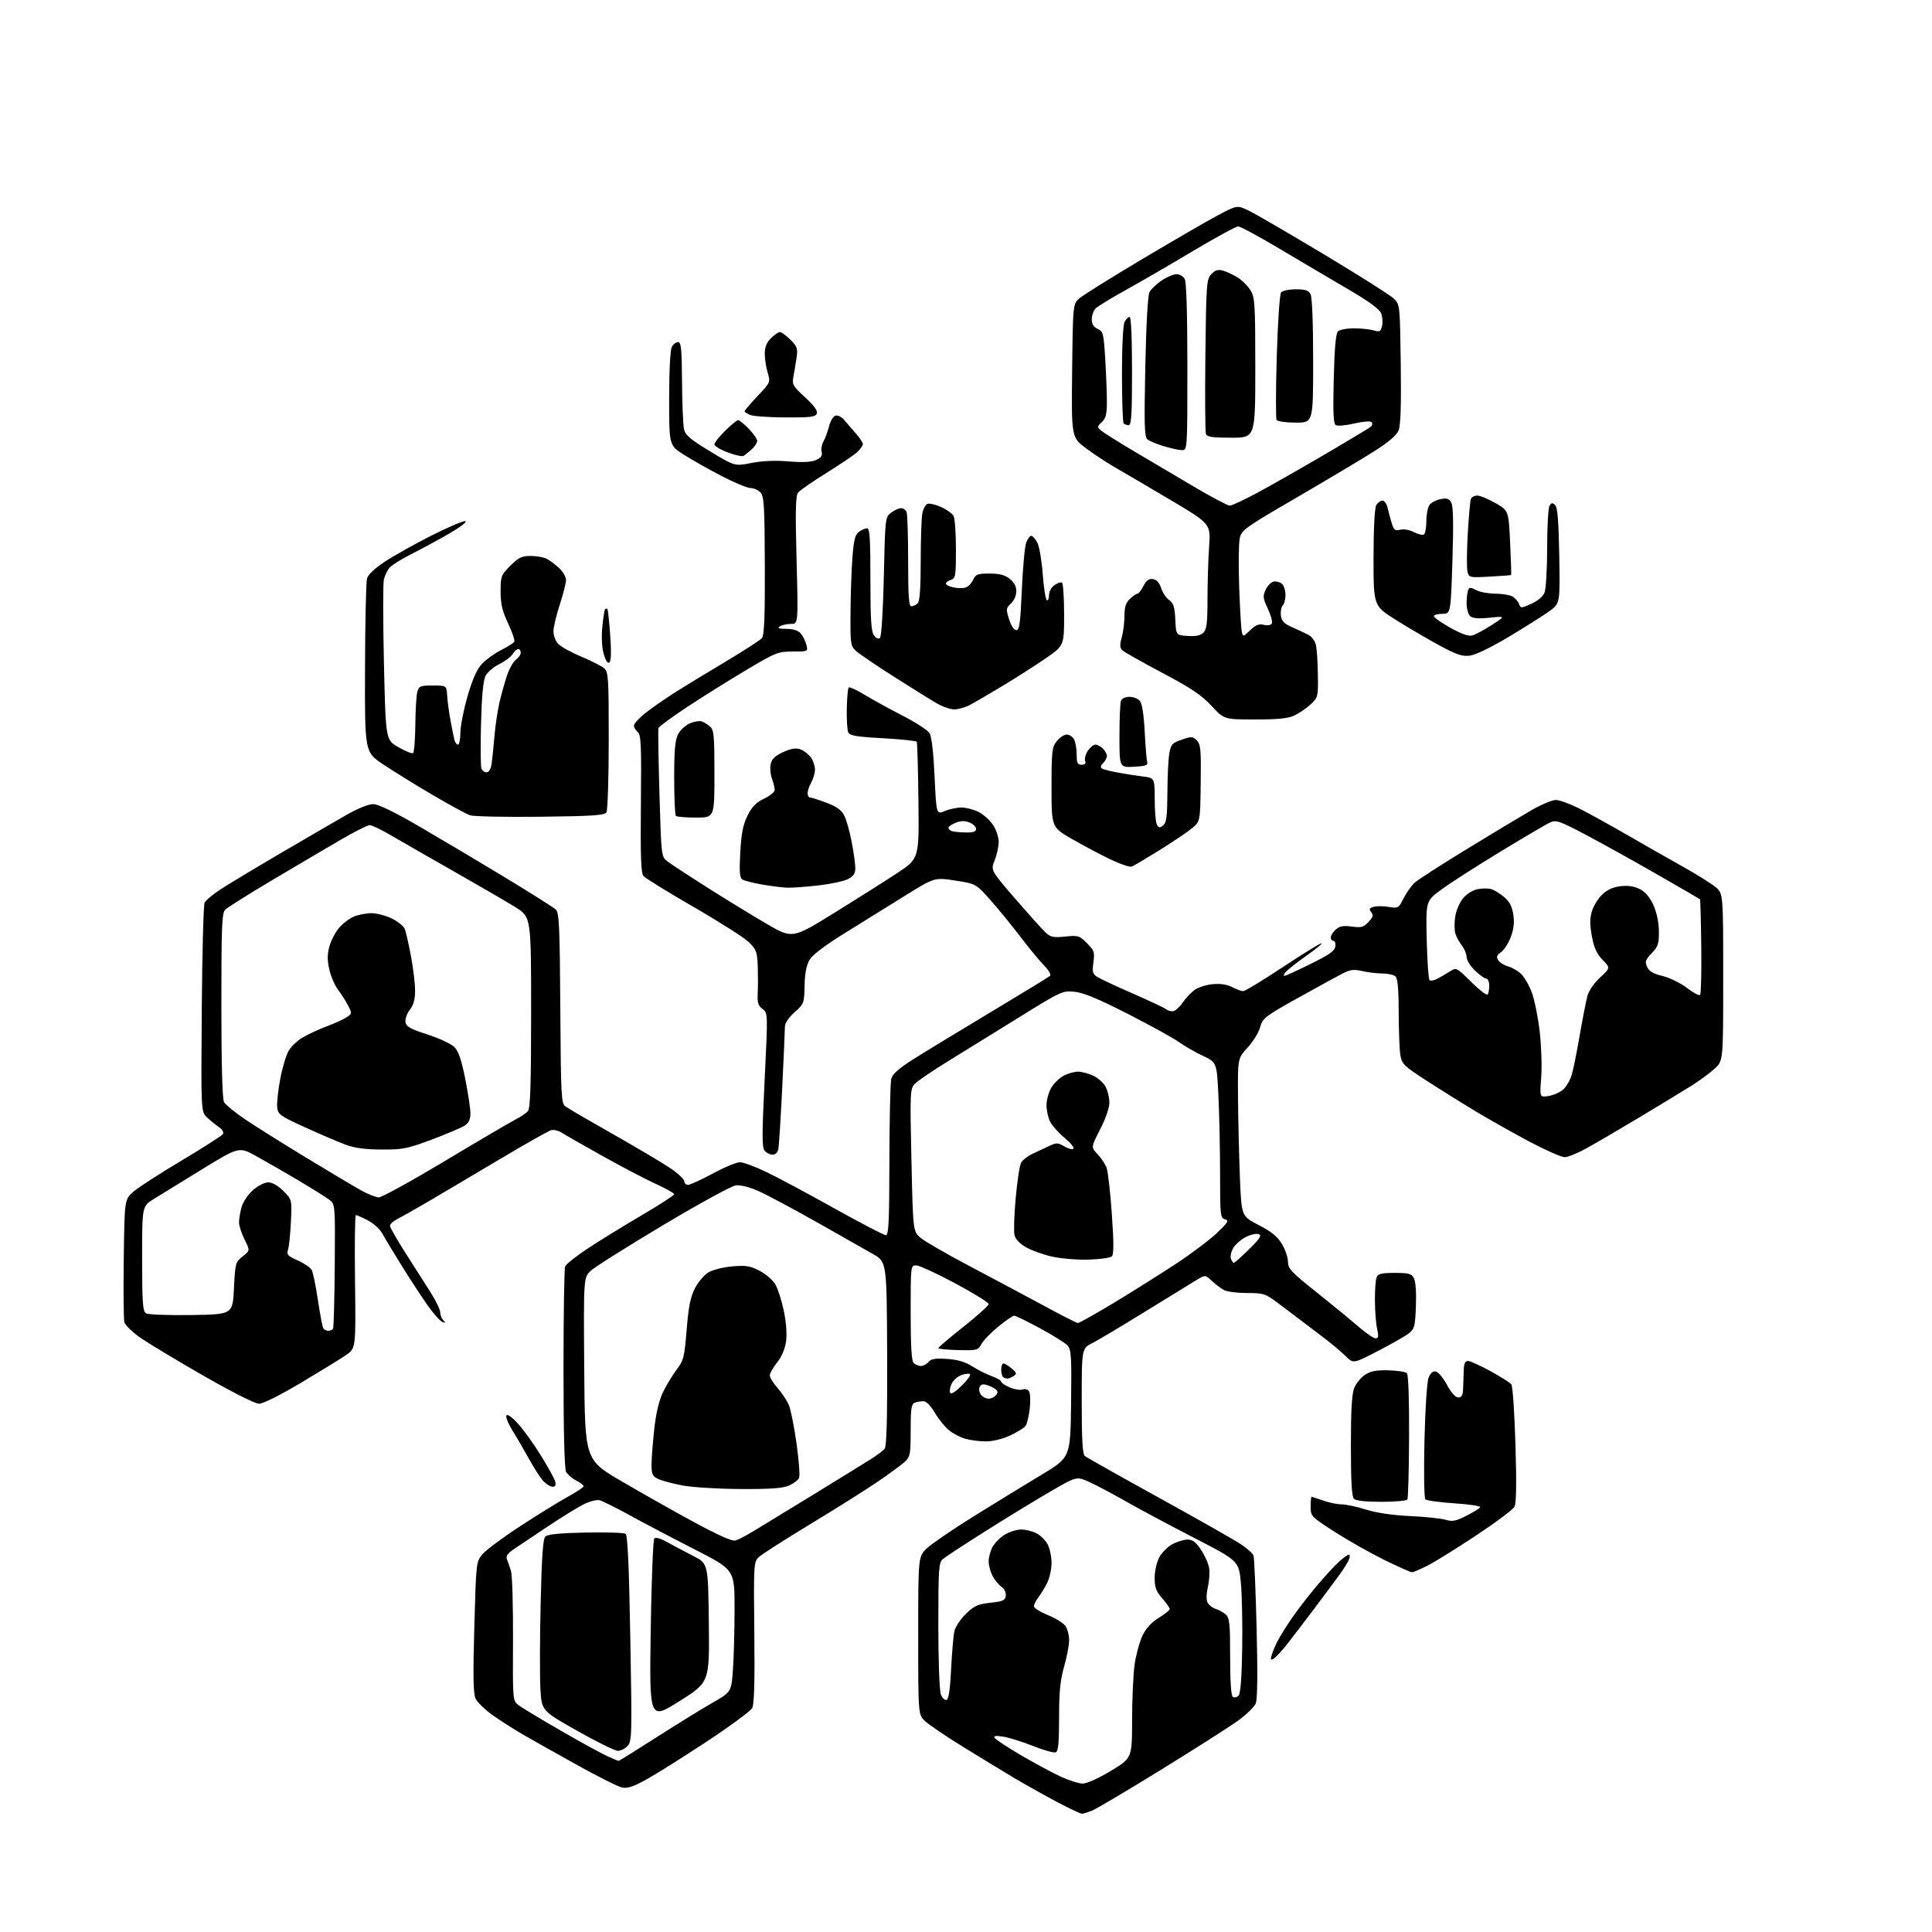 <?xml version="1.0" encoding="UTF-8" standalone="no"?>
<svg 
  version="1.1" 
  xmlns="http://www.w3.org/2000/svg" 
  xmlns:xlink="http://www.w3.org/1999/xlink" 
  xmlns:svg="http://www.w3.org/2000/svg"
  xmlns:rdf="http://www.w3.org/1999/02/22-rdf-syntax-ns#"
  xmlns:cc="http://creativecommons.org/ns#"
  xmlns:dc="http://purl.org/dc/elements/1.1/"
  viewBox="0 0 768 768"
  width="768"
  height="768"
>
<style>svg {background-color: white; }</style>"
<path stroke="none" fill="black" fill-rule="evenodd" d="M430.07,721.00C429.53,721.00 425.13,718.92 420.29,716.37C415.46,713.82 407.68,709.46 403.00,706.68C398.32,703.89 389.10,698.27 382.50,694.19C375.90,690.11 369.26,685.61 367.75,684.20C365.00,681.63 365.00,681.63 365.00,650.18C365.00,618.74 365.00,618.74 368.50,615.43C370.43,613.62 378.87,607.86 387.25,602.65C395.64,597.43 407.68,590.06 414.00,586.26C425.50,579.36 425.50,579.36 425.77,558.03C426.01,539.27 425.84,536.48 424.37,534.86C423.45,533.84 418.52,530.76 413.41,528.01C408.31,525.25 403.69,523.00 403.16,523.00C402.62,523.00 399.78,524.96 396.84,527.35C393.90,529.75 390.87,532.87 390.11,534.29C388.80,536.75 388.38,536.86 380.87,536.68C376.54,536.58 373.00,536.23 373.00,535.90C373.00,535.57 377.50,531.75 383.00,527.40C388.50,523.06 393.00,519.00 393.00,518.38C393.00,517.77 387.01,514.05 379.68,510.13C372.35,506.21 365.38,503.00 364.18,503.00C362.02,503.00 362.00,503.15 362.00,521.80C362.00,535.09 362.35,540.95 363.20,541.80C363.86,542.46 365.15,543.00 366.08,543.00C367.00,543.00 368.35,542.28 369.09,541.40C370.12,540.15 371.78,539.88 376.46,540.20C380.71,540.48 383.68,541.36 386.50,543.15C388.70,544.55 392.19,546.31 394.25,547.05C396.31,547.79 398.00,548.78 398.00,549.25C398.00,549.72 399.55,550.75 401.44,551.54C403.34,552.33 405.63,552.69 406.55,552.34C407.49,551.98 408.58,552.31 409.07,553.10C409.55,553.87 409.67,556.98 409.34,560.00C409.00,563.02 408.23,566.13 407.61,566.91C407.00,567.68 404.25,569.37 401.50,570.65C398.60,572.00 394.61,572.98 392.00,572.98C389.52,572.99 385.83,572.52 383.78,571.96C381.74,571.39 378.74,569.81 377.12,568.44C375.50,567.08 372.99,563.95 371.54,561.48C369.91,558.70 368.20,557.00 367.04,557.00C366.01,557.00 364.45,557.27 363.58,557.61C362.28,558.11 362.00,560.05 362.00,568.57C362.00,578.02 361.80,579.11 359.75,581.02C358.51,582.18 353.68,585.73 349.00,588.93C344.32,592.12 332.18,599.78 322.00,605.93C311.82,612.09 302.61,618.00 301.52,619.07C299.63,620.93 299.56,622.22 299.85,648.92C300.07,668.73 299.82,677.46 299.00,679.00C298.36,680.20 290.11,686.26 280.67,692.48C271.23,698.69 260.47,705.44 256.77,707.47C251.64,710.28 249.35,711.02 247.18,710.54C245.61,710.20 237.62,706.18 229.42,701.62C221.21,697.06 211.66,691.69 208.18,689.68C204.70,687.67 199.25,684.20 196.07,681.97C192.88,679.73 189.72,676.69 189.05,675.21C188.12,673.16 188.00,666.29 188.55,646.67C189.27,620.90 189.28,620.82 191.83,617.79C193.23,616.13 200.03,611.08 206.94,606.58C213.85,602.08 222.31,596.86 225.75,594.97C229.19,593.08 232.00,591.20 232.00,590.79C232.00,590.39 230.66,589.36 229.03,588.52C227.40,587.67 225.60,586.11 225.03,585.06C224.37,583.83 224.00,568.97 224.00,544.15C224.00,522.71 224.29,504.40 224.65,503.46C225.01,502.53 229.17,499.22 233.90,496.12C238.63,493.01 248.24,487.10 255.25,482.99C262.26,478.87 268.00,475.15 268.00,474.73C268.00,474.30 264.72,472.46 260.72,470.63C256.71,468.81 247.15,463.80 239.47,459.51C231.79,455.22 224.49,451.04 223.25,450.24C222.01,449.43 220.14,448.99 219.10,449.26C218.06,449.54 208.94,454.68 198.85,460.70C188.76,466.71 176.22,474.14 171.00,477.20C165.78,480.26 160.04,483.50 158.25,484.41C156.46,485.31 155.01,486.60 155.02,487.28C155.04,487.95 157.85,492.87 161.27,498.21C164.70,503.56 169.19,510.60 171.25,513.87C173.31,517.13 175.00,520.66 175.00,521.70C175.00,522.75 175.56,524.17 176.25,524.86C177.25,525.87 177.17,525.99 175.85,525.49C174.94,525.14 172.24,522.09 169.85,518.71C167.46,515.32 162.80,508.19 159.50,502.85C156.20,497.52 152.75,491.80 151.83,490.14C150.92,488.48 148.35,486.20 146.12,485.06C143.90,483.93 141.79,483.00 141.44,483.00C141.09,483.00 140.95,494.92 141.13,509.50C141.46,536.00 141.46,536.00 137.48,538.71C135.29,540.20 127.24,545.15 119.59,549.71C111.38,554.60 104.57,558.00 102.98,558.00C101.39,558.00 92.42,553.48 80.90,546.88C70.23,540.76 58.90,533.93 55.73,531.72C52.55,529.50 49.72,526.73 49.43,525.56C49.13,524.39 49.03,512.93 49.20,500.10C49.50,476.77 49.50,476.77 53.14,473.63C55.15,471.91 63.78,466.33 72.34,461.24C80.89,456.15 88.22,451.45 88.62,450.81C89.03,450.14 88.38,448.98 87.06,448.07C85.81,447.21 83.68,445.48 82.34,444.24C79.90,441.99 79.90,441.99 80.21,401.24C80.38,378.83 80.89,359.76 81.33,358.84C81.78,357.93 84.47,355.65 87.32,353.76C90.17,351.88 100.83,345.45 111.00,339.48C121.17,333.52 133.06,326.60 137.41,324.12C142.26,321.35 146.53,319.62 148.41,319.65C150.43,319.68 156.88,322.82 167.00,328.72C175.53,333.68 190.82,342.78 201.00,348.94C211.18,355.11 220.18,360.80 221.00,361.61C222.27,362.85 222.54,368.79 222.73,400.79C222.95,435.52 223.11,438.60 224.73,439.81C225.71,440.53 234.15,445.45 243.50,450.75C252.85,456.04 263.09,462.11 266.25,464.23C269.41,466.34 272.00,468.73 272.00,469.54C272.00,470.34 272.68,471.00 273.51,471.00C274.34,471.00 278.76,468.98 283.34,466.50C287.92,464.02 292.78,462.00 294.14,462.00C295.49,462.00 300.31,463.79 304.83,465.98C309.35,468.16 321.54,474.69 331.91,480.48C342.28,486.26 351.38,491.00 352.14,491.00C353.26,491.00 353.51,485.69 353.55,461.25C353.58,444.89 353.91,430.31 354.30,428.85C354.79,426.97 357.24,424.77 362.74,421.26C367.01,418.55 380.85,410.12 393.50,402.54C406.15,394.96 416.90,388.39 417.40,387.93C417.91,387.46 416.90,385.68 415.05,383.80C413.27,381.99 409.07,376.90 405.72,372.50C402.38,368.10 397.02,361.53 393.82,357.91C387.99,351.32 387.99,351.32 379.75,350.04C371.50,348.76 371.50,348.76 359.50,356.22C352.90,360.33 342.12,367.02 335.55,371.09C327.71,375.95 322.97,379.58 321.78,381.63C320.54,383.76 319.92,387.00 319.83,391.85C319.70,398.75 319.59,399.04 315.85,402.40C313.47,404.54 312.00,406.74 312.01,408.18C312.02,409.45 311.53,420.40 310.94,432.50C310.34,444.60 309.65,455.51 309.41,456.75C309.14,458.12 308.23,459.00 307.10,459.00C306.08,459.00 304.66,458.29 303.94,457.43C302.88,456.15 302.88,451.10 303.95,429.29C305.26,402.71 305.26,402.71 303.12,401.09C301.40,399.79 301.01,398.57 301.20,394.98C301.33,392.52 301.33,387.64 301.22,384.15C301.02,378.45 300.67,377.47 297.75,374.59C295.96,372.82 286.07,366.51 275.77,360.56C265.47,354.62 256.47,349.06 255.77,348.21C254.80,347.03 254.56,340.31 254.77,319.47C254.99,296.16 254.82,292.09 253.52,291.01C252.68,290.32 252.00,289.17 252.00,288.44C252.00,287.72 253.91,285.58 256.25,283.69C258.59,281.79 263.82,278.13 267.88,275.55C271.94,272.96 281.19,267.32 288.45,263.00C295.70,258.68 302.20,254.47 302.88,253.65C303.81,252.53 304.10,245.24 304.03,224.87C303.95,201.17 303.73,197.36 302.32,195.80C301.42,194.81 299.64,194.00 298.35,194.00C297.07,194.00 291.83,191.82 286.71,189.16C281.60,186.50 274.84,182.68 271.71,180.67C266.00,177.02 266.00,177.02 266.00,158.45C266.00,147.55 266.43,139.07 267.04,137.93C267.60,136.87 268.73,136.00 269.54,136.00C270.75,136.00 271.02,138.64 271.12,151.75C271.18,160.41 271.52,168.85 271.88,170.50C272.41,172.99 274.19,174.51 282.30,179.43C292.09,185.35 292.09,185.35 298.65,184.05C302.94,183.19 308.06,182.97 313.47,183.41C319.18,183.88 322.56,183.70 324.43,182.85C326.41,181.95 326.99,181.09 326.62,179.65C326.33,178.56 326.64,176.74 327.30,175.59C327.96,174.44 328.97,171.70 329.55,169.50C330.16,167.15 331.27,165.38 332.25,165.19C333.16,165.01 334.72,165.86 335.70,167.06C336.69,168.27 338.74,170.64 340.25,172.35C341.76,174.05 343.00,175.94 343.00,176.55C343.00,177.16 341.99,178.59 340.75,179.73C339.51,180.87 334.00,184.60 328.50,188.01C323.00,191.43 317.93,194.94 317.24,195.82C316.26,197.05 316.13,203.06 316.65,222.70C317.32,248.00 317.32,248.00 314.41,248.02C312.81,248.02 310.82,248.47 310.00,249.00C308.90,249.71 309.58,249.97 312.60,249.98C315.21,249.99 317.26,250.63 318.27,251.75C319.13,252.71 320.15,254.74 320.53,256.25C321.22,259.00 321.22,259.00 315.10,259.00C309.26,259.00 308.39,259.35 296.24,266.59C289.23,270.76 278.68,277.38 272.78,281.28C266.89,285.19 261.92,288.87 261.74,289.45C261.56,290.03 261.75,301.75 262.14,315.50C262.85,340.04 262.91,340.53 265.18,342.32C266.46,343.32 273.56,347.98 280.96,352.67C288.36,357.37 299.04,363.91 304.69,367.20C314.96,373.19 314.96,373.19 331.47,362.99C340.55,357.38 351.89,350.21 356.66,347.06C365.35,341.33 365.35,341.33 365.09,318.44C364.96,305.85 364.65,295.24 364.42,294.87C364.18,294.49 358.13,293.86 350.96,293.46C340.39,292.88 337.79,292.43 337.19,291.12C336.78,290.23 336.52,285.99 336.61,281.69C336.70,277.40 337.05,273.62 337.37,273.29C337.70,272.97 340.56,274.28 343.73,276.21C346.91,278.15 353.69,281.87 358.82,284.50C363.94,287.12 368.73,290.22 369.47,291.39C370.34,292.76 371.06,298.81 371.51,308.65C372.22,323.81 372.22,323.81 375.58,322.40C377.42,321.63 380.41,321.00 382.22,321.00C384.02,321.00 387.07,321.79 388.98,322.75C390.89,323.71 393.48,326.03 394.73,327.90C395.98,329.77 397.00,332.80 397.00,334.63C397.00,336.46 396.28,339.76 395.40,341.96C393.80,345.96 393.80,345.96 403.55,357.23C408.91,363.43 414.34,369.48 415.62,370.68C417.62,372.55 418.72,372.78 423.42,372.30C428.57,371.76 429.07,371.92 432.07,374.92C434.97,377.82 435.20,378.50 434.65,382.54C434.12,386.40 434.33,387.16 436.27,388.39C437.50,389.17 443.90,392.16 450.50,395.03C457.10,397.91 462.93,400.66 463.45,401.13C463.97,401.61 465.15,402.00 466.07,402.00C466.99,402.00 468.75,400.54 469.98,398.75C471.20,396.96 473.36,394.64 474.76,393.59C476.16,392.54 479.41,391.47 481.99,391.23C485.10,390.93 487.71,391.32 489.78,392.39C491.50,393.27 493.49,394.00 494.20,394.00C494.92,394.00 501.96,389.72 509.85,384.50C517.74,379.27 524.68,375.00 525.26,375.00C525.84,375.00 523.20,377.19 519.40,379.86C515.60,382.53 511.87,385.45 511.12,386.36C510.37,387.26 510.15,387.97 510.63,387.93C511.11,387.89 515.77,385.75 521.00,383.18C528.33,379.57 530.57,377.99 530.82,376.25C531.00,375.01 530.66,374.00 530.07,374.00C529.48,374.00 529.00,373.39 529.00,372.65C529.00,371.92 529.89,370.50 530.98,369.52C532.52,368.12 533.94,367.86 537.34,368.32C541.12,368.84 542.04,368.59 544.01,366.49C545.84,364.54 546.06,363.77 545.09,362.61C544.12,361.44 544.29,361.04 545.99,360.50C547.14,360.14 549.84,360.13 551.98,360.50C555.76,361.14 555.94,361.03 557.94,357.12C559.07,354.89 561.01,352.13 562.25,350.97C563.49,349.81 572.83,343.78 583.00,337.57C593.17,331.35 604.73,324.41 608.67,322.13C612.62,319.86 617.02,318.00 618.45,318.00C619.88,318.00 624.10,319.54 627.83,321.41C631.55,323.29 639.98,327.94 646.55,331.75C653.12,335.55 663.10,341.24 668.72,344.37C674.34,347.51 680.30,351.23 681.97,352.63C685.00,355.18 685.00,355.18 685.00,388.39C685.00,421.61 685.00,421.61 681.75,424.67C679.96,426.36 675.84,429.42 672.59,431.46C669.33,433.51 660.11,439.12 652.09,443.93C644.06,448.73 634.53,454.32 630.90,456.33C627.28,458.35 623.26,460.00 621.99,460.00C620.71,460.00 614.45,457.24 608.08,453.87C601.71,450.49 592.00,445.02 586.50,441.71C581.00,438.40 572.18,432.89 566.90,429.47C558.02,423.72 557.26,422.97 556.66,419.38C556.31,417.25 556.02,409.63 556.01,402.45C556.00,393.65 555.61,389.01 554.80,388.20C554.14,387.54 551.78,386.99 549.55,386.98C547.32,386.96 543.70,386.53 541.50,386.01C538.31,385.26 536.79,385.43 534.00,386.83C532.08,387.80 524.08,392.17 516.23,396.54C502.76,404.06 501.91,404.71 500.92,408.34C500.35,410.45 498.10,414.10 495.94,416.45C492.00,420.72 492.00,420.72 492.13,436.61C492.21,445.35 492.54,459.46 492.88,467.97C493.50,483.45 493.50,483.45 500.35,486.97C505.44,489.59 507.81,491.53 509.59,494.50C510.91,496.70 511.99,499.89 511.99,501.58C512.00,504.31 513.29,505.69 523.22,513.58C529.39,518.49 536.89,524.64 539.88,527.25C542.87,529.86 545.98,532.00 546.79,532.00C547.97,532.00 548.10,531.26 547.43,528.25C546.97,526.19 546.58,521.12 546.55,517.00C546.52,512.88 546.82,508.71 547.22,507.75C547.80,506.34 549.19,506.00 554.43,506.00C560.02,506.00 561.09,506.30 562.06,508.11C562.74,509.39 563.05,513.76 562.85,519.17C562.53,527.32 562.28,528.29 560.00,530.05C558.62,531.12 553.10,534.27 547.73,537.05C537.96,542.11 537.96,542.11 534.96,539.11C533.31,537.46 529.15,533.98 525.73,531.39C522.30,528.79 517.92,525.47 516.00,524.01C514.08,522.56 510.29,519.71 507.59,517.68C503.03,514.27 502.17,514.00 495.77,514.00C491.97,514.00 487.89,513.50 486.68,512.88C485.48,512.26 483.29,510.63 481.81,509.25C479.11,506.74 479.11,506.74 475.81,508.72C473.99,509.81 464.85,515.43 455.50,521.21C446.15,526.99 436.59,532.69 434.25,533.88C430.00,536.04 430.00,536.04 430.00,556.90C430.00,572.37 430.32,578.02 431.25,578.79C431.94,579.35 445.32,586.89 461.00,595.54C476.68,604.18 491.36,612.53 493.63,614.09C495.90,615.65 498.00,617.56 498.29,618.33C498.59,619.09 499.14,632.05 499.52,647.11C499.98,665.11 499.86,675.39 499.19,677.11C498.62,678.54 495.31,681.74 491.83,684.21C488.35,686.69 474.72,695.37 461.54,703.50C448.37,711.62 436.12,718.89 434.33,719.64C432.53,720.39 430.62,721.00 430.07,721.00zM430.36,709.00C432.03,709.00 436.72,706.89 441.61,703.93C450.00,698.87 450.00,698.87 450.02,683.68C450.03,675.33 450.49,665.35 451.05,661.50C451.61,657.65 453.02,652.53 454.19,650.12C455.59,647.21 457.76,644.85 460.62,643.12C463.00,641.68 464.95,640.11 464.97,639.63C464.99,639.15 463.65,637.23 462.00,635.35C459.57,632.58 459.00,631.03 459.00,627.20C459.00,624.53 459.80,620.99 460.83,619.06C461.83,617.19 464.19,614.83 466.06,613.83C467.94,612.82 470.65,612.00 472.10,612.00C474.08,612.00 475.41,613.03 477.45,616.10C478.94,618.35 480.38,621.61 480.65,623.35C480.93,625.08 480.70,628.50 480.14,630.94C479.51,633.72 479.48,636.02 480.06,637.12C480.58,638.08 482.01,639.17 483.25,639.55C484.49,639.93 486.29,640.93 487.25,641.77C488.77,643.11 489.00,645.29 489.00,658.60C489.00,668.52 489.38,674.12 490.09,674.55C490.69,674.92 491.70,674.70 492.34,674.06C493.11,673.30 493.60,667.08 493.79,655.70C493.95,646.24 493.72,634.45 493.29,629.51C492.50,620.51 492.50,620.51 474.81,611.39C465.07,606.38 452.70,599.76 447.31,596.68C441.91,593.61 435.34,590.14 432.71,588.98C427.91,586.87 427.91,586.87 417.21,593.10C411.32,596.52 399.75,603.59 391.50,608.80C383.25,614.01 375.71,618.95 374.75,619.79C373.17,621.16 373.00,623.74 373.00,646.09C373.00,660.29 373.43,672.00 374.01,673.52C374.56,674.97 375.57,675.98 376.26,675.75C377.11,675.47 377.69,671.59 378.09,663.42C378.42,656.86 379.00,650.11 379.38,648.41C379.77,646.71 381.83,643.62 383.96,641.54C387.27,638.31 388.69,637.66 393.67,637.13C398.64,636.59 399.55,636.18 399.81,634.35C399.99,633.06 399.30,631.62 398.09,630.78C396.98,630.00 395.38,628.04 394.54,626.43C393.70,624.82 393.01,622.24 393.01,620.70C393.00,619.16 393.66,616.62 394.48,615.05C395.29,613.48 397.48,611.25 399.34,610.10C401.21,608.94 404.17,608.00 405.92,608.00C407.67,608.00 410.42,608.68 412.03,609.52C413.65,610.35 415.65,612.35 416.48,613.97C417.32,615.58 418.00,618.88 418.00,621.30C418.00,623.71 417.25,627.22 416.33,629.10C415.42,630.97 413.84,633.57 412.83,634.88C411.83,636.20 411.00,637.83 411.00,638.52C411.00,639.21 413.49,640.78 416.53,642.01C419.58,643.25 422.73,645.20 423.53,646.35C424.34,647.50 425.00,650.03 425.00,651.98C425.00,653.92 424.10,658.65 423.00,662.50C421.45,667.92 421.00,672.49 421.00,682.78C421.00,693.01 420.69,696.18 419.65,696.58C418.91,696.87 414.86,695.73 410.66,694.06C406.45,692.39 401.14,690.73 398.85,690.36C395.83,689.88 394.89,690.01 395.41,690.85C395.80,691.49 400.31,694.47 405.42,697.48C410.54,700.49 417.60,704.31 421.11,705.98C424.63,707.64 428.79,709.00 430.36,709.00zM245.91,699.98C246.13,699.99 252.88,695.79 260.91,690.64C268.93,685.50 278.93,679.33 283.11,676.94C290.73,672.59 290.73,672.59 291.36,663.64C291.71,658.72 292.00,647.79 292.00,639.35C292.00,624.01 292.00,624.01 276.25,615.97C267.59,611.55 256.00,605.46 250.50,602.43C245.00,599.40 239.54,596.68 238.37,596.38C237.16,596.08 234.33,596.81 231.87,598.07C229.46,599.29 223.03,603.26 217.57,606.90C212.11,610.53 206.11,614.54 204.24,615.82C201.78,617.49 201.03,618.60 201.52,619.82C201.90,620.74 202.62,622.85 203.13,624.50C203.63,626.15 203.99,638.43 203.93,651.78C203.80,676.06 203.80,676.06 206.15,677.85C207.44,678.84 214.94,683.36 222.82,687.90C230.69,692.44 239.02,697.01 241.32,698.06C243.62,699.10 245.68,699.97 245.91,699.98zM245.60,695.98C244.44,695.97 237.15,692.38 229.40,688.00C215.30,680.04 215.30,680.04 214.82,671.27C214.55,666.45 214.59,651.16 214.92,637.30C215.35,618.66 215.84,611.76 216.79,610.80C217.70,609.90 222.45,609.42 232.79,609.21C240.88,609.05 248.02,609.27 248.67,609.71C249.50,610.29 250.04,622.09 250.56,651.27C251.25,689.71 251.19,692.13 249.49,694.01C248.50,695.10 246.75,695.99 245.60,695.98zM270.09,676.24C258.14,683.78 258.14,683.78 258.67,648.14C258.96,628.54 259.60,612.08 260.09,611.56C260.64,610.98 262.62,611.55 265.24,613.03C267.58,614.35 272.20,616.80 275.50,618.47C281.50,621.50 281.50,621.50 281.77,645.10C282.04,668.71 282.04,668.71 270.09,676.24zM506.29,659.36C505.08,660.05 504.94,659.77 505.53,657.86C505.93,656.56 506.94,654.15 507.77,652.50C508.61,650.85 511.07,646.87 513.24,643.67C515.41,640.46 519.90,634.61 523.21,630.67C526.53,626.72 530.63,622.26 532.33,620.75C534.03,619.24 535.76,618.00 536.18,618.00C536.60,618.00 536.66,618.79 536.32,619.75C535.98,620.71 534.40,623.30 532.82,625.50C531.23,627.70 526.72,633.77 522.79,639.00C518.85,644.23 513.87,650.75 511.71,653.50C509.55,656.25 507.11,658.89 506.29,659.36zM561.27,625.00C560.75,625.00 555.86,622.82 550.40,620.15C544.94,617.48 536.09,612.48 530.74,609.05C521.15,602.90 521.00,602.74 521.00,598.90C521.00,596.76 521.17,595.00 521.37,595.00C521.58,595.00 523.66,595.67 526.00,596.50C528.34,597.33 531.66,598.01 533.38,598.01C535.09,598.02 539.42,598.95 543.00,600.08C547.14,601.39 553.50,602.32 560.50,602.66C566.55,602.94 572.93,603.61 574.68,604.14C577.31,604.94 578.71,604.67 582.86,602.57C585.61,601.18 588.10,599.64 588.40,599.16C588.70,598.68 584.12,597.98 578.22,597.60C572.33,597.22 567.10,596.50 566.61,596.01C566.11,595.51 565.95,585.32 566.24,572.81C566.54,559.97 567.24,549.30 567.88,547.68C568.63,545.81 569.60,544.97 570.75,545.19C571.71,545.37 573.71,547.77 575.20,550.51C576.90,553.66 578.56,555.50 579.70,555.50C581.11,555.50 581.53,554.64 581.63,551.50C581.70,549.30 581.81,546.04 581.88,544.25C581.96,542.04 582.49,541.00 583.55,541.00C584.40,541.00 588.41,542.82 592.46,545.04C596.51,547.27 600.26,549.63 600.78,550.29C601.31,550.96 602.04,561.72 602.42,574.22C602.89,589.91 602.77,597.56 602.02,598.97C601.42,600.08 594.52,605.25 586.67,610.44C578.83,615.63 570.12,621.03 567.31,622.44C564.51,623.85 561.79,625.00 561.27,625.00zM292.40,612.37C293.45,612.04 296.37,610.54 298.90,609.03C301.43,607.52 312.27,600.91 323.00,594.33C333.73,587.74 344.31,581.22 346.51,579.82C348.72,578.42 351.04,576.65 351.66,575.89C352.46,574.90 352.75,563.90 352.65,538.07C352.50,501.63 352.50,501.63 347.00,498.48C343.98,496.74 333.81,490.98 324.40,485.67C315.00,480.37 304.66,474.86 301.43,473.43C297.97,471.90 294.32,470.98 292.53,471.19C290.86,471.39 277.85,478.50 263.62,487.00C249.38,495.49 236.44,503.66 234.85,505.14C231.97,507.83 231.97,507.83 232.24,544.05C232.50,580.28 232.50,580.28 247.00,588.78C254.97,593.45 268.02,600.81 275.99,605.13C285.71,610.39 291.12,612.78 292.40,612.37zM549.14,597.00C542.90,597.00 538.97,596.57 538.20,595.80C537.35,594.95 537.00,588.86 537.00,574.77C537.00,560.28 537.37,554.06 538.36,551.67C539.11,549.88 541.03,547.54 542.61,546.49C544.79,545.04 547.07,544.61 551.89,544.72C555.41,544.81 558.72,545.32 559.26,545.86C559.85,546.45 560.20,556.42 560.13,570.99C560.07,584.28 559.77,595.57 559.45,596.07C559.14,596.58 554.50,597.00 549.14,597.00zM294.28,591.91C285.60,591.86 275.35,591.24 271.50,590.53C267.65,589.82 263.26,588.66 261.75,587.96C259.36,586.85 259.00,586.10 259.00,582.30C259.00,579.89 259.48,573.55 260.06,568.21C260.76,561.85 261.95,556.78 263.51,553.50C264.83,550.75 267.27,546.70 268.94,544.50C271.75,540.81 272.06,539.59 272.96,528.56C273.70,519.35 274.46,515.58 276.26,512.09C277.54,509.60 279.98,506.75 281.68,505.75C283.39,504.76 287.64,503.70 291.14,503.40C296.52,502.93 298.19,503.21 301.98,505.17C304.44,506.45 307.27,508.92 308.26,510.65C309.25,512.38 310.75,517.10 311.59,521.13C312.54,525.65 312.87,530.29 312.47,533.21C312.06,536.22 310.75,539.29 308.91,541.61C307.31,543.63 306.00,545.94 306.00,546.76C306.00,547.57 307.41,549.84 309.13,551.80C310.84,553.75 312.86,556.81 313.60,558.59C314.35,560.37 315.71,567.21 316.63,573.79C317.56,580.36 318.02,586.50 317.67,587.42C317.32,588.34 315.46,589.74 313.55,590.55C310.96,591.63 306.00,591.98 294.28,591.91zM219.66,591.00C218.79,591.00 217.14,589.99 215.99,588.76C214.84,587.53 212.29,583.59 210.33,580.01C208.36,576.43 205.42,571.37 203.78,568.77C202.15,566.17 201.02,563.47 201.27,562.77C201.56,561.97 203.16,563.01 205.61,565.60C207.75,567.86 211.90,573.57 214.83,578.29C217.76,583.00 220.40,587.80 220.69,588.93C221.07,590.38 220.76,591.00 219.66,591.00zM393.00,556.00C393.97,556.00 395.27,555.38 395.89,554.63C396.74,553.60 396.71,553.01 395.76,552.26C395.07,551.70 393.49,550.93 392.25,550.55C390.65,550.07 389.81,550.33 389.38,551.44C389.05,552.31 389.33,553.69 390.01,554.51C390.69,555.33 392.03,556.00 393.00,556.00zM382.22,550.90C384.46,548.73 385.99,546.66 385.62,546.29C385.26,545.93 383.74,546.06 382.25,546.58C380.76,547.10 379.01,548.60 378.36,549.91C377.71,551.22 377.39,552.86 377.66,553.57C377.99,554.41 379.54,553.50 382.22,550.90zM400.42,547.98C399.82,547.99 399.03,547.70 398.67,547.33C398.30,546.97 398.00,545.62 398.00,544.33C398.00,543.05 398.40,542.00 398.89,542.00C399.38,542.00 400.84,542.89 402.14,543.98C404.15,545.67 404.28,546.11 403.00,546.96C402.18,547.52 401.01,547.98 400.42,547.98zM130.50,529.00C131.26,529.00 132.11,528.63 132.39,528.18C132.66,527.73 132.97,516.42 133.07,503.03C133.25,478.70 133.25,478.70 130.88,476.90C129.57,475.91 124.00,472.43 118.50,469.16C113.00,465.89 105.46,461.55 101.75,459.52C95.01,455.82 95.01,455.82 80.25,464.86C72.14,469.83 63.48,475.16 61.00,476.70C56.50,479.50 56.50,479.50 56.50,500.29C56.50,517.67 56.75,521.23 58.00,522.04C58.85,522.58 66.69,522.89 76.00,522.75C92.50,522.50 92.50,522.50 93.00,512.15C93.48,502.15 93.60,501.73 96.45,499.45C99.41,497.10 99.41,497.10 97.20,492.69C95.99,490.27 95.00,487.21 95.01,485.89C95.01,484.58 95.47,481.85 96.03,479.83C96.60,477.77 98.59,474.81 100.56,473.08C102.53,471.35 105.20,470.00 106.63,470.00C108.22,470.00 110.50,471.30 112.62,473.42C116.05,476.85 116.05,476.85 115.64,485.67C115.42,490.53 114.91,495.51 114.50,496.75C113.86,498.73 114.34,499.26 118.37,501.05C120.90,502.17 123.40,503.87 123.91,504.84C124.43,505.81 125.54,511.19 126.38,516.81C127.21,522.43 128.17,527.47 128.51,528.01C128.84,528.56 129.74,529.00 130.50,529.00zM428.44,525.92C428.96,525.97 435.48,522.31 442.94,517.80C450.40,513.29 461.45,506.34 467.50,502.36C473.55,498.38 480.84,492.89 483.71,490.16C488.20,485.89 488.64,485.14 486.96,484.70C485.11,484.22 485.00,483.21 485.00,466.75C485.00,457.16 484.71,443.25 484.35,435.83C483.71,422.34 483.71,422.34 478.10,419.68C475.02,418.22 470.70,415.73 468.50,414.15C466.30,412.57 457.18,407.55 448.24,402.99C436.44,396.98 430.63,394.57 427.10,394.24C422.35,393.78 421.79,394.04 405.36,404.24C396.09,410.00 383.31,417.89 376.96,421.79C370.62,425.68 364.59,429.80 363.55,430.94C361.78,432.90 361.71,434.55 362.31,461.26C362.94,489.50 362.94,489.50 365.97,492.07C367.64,493.49 376.54,498.62 385.75,503.47C394.96,508.33 408.12,515.35 415.00,519.07C421.88,522.80 427.92,525.88 428.44,525.92zM490.49,502.00C490.79,502.00 493.51,499.57 496.52,496.61C500.88,492.31 501.67,491.09 500.37,490.59C499.47,490.24 497.17,490.76 495.25,491.73C493.33,492.70 491.07,494.68 490.23,496.12C489.38,497.57 488.97,499.48 489.31,500.37C489.66,501.27 490.19,502.00 490.49,502.00zM432.70,500.72C428.19,500.84 421.69,500.30 418.25,499.53C414.81,498.76 410.18,497.11 407.97,495.86C405.49,494.47 403.69,492.62 403.29,491.05C402.94,489.65 403.14,483.03 403.75,476.33C404.35,469.64 405.31,463.29 405.89,462.21C406.46,461.14 408.63,459.48 410.72,458.52C412.80,457.56 415.79,456.16 417.37,455.41C419.88,454.20 420.60,454.24 423.09,455.71C424.66,456.64 426.28,457.05 426.70,456.63C427.12,456.21 425.55,454.27 423.20,452.33C420.86,450.38 418.28,447.50 417.47,445.94C416.66,444.38 416.00,441.39 416.00,439.30C416.01,437.21 416.89,434.06 417.96,432.30C419.03,430.54 421.26,428.40 422.91,427.55C424.55,426.70 427.09,426.00 428.55,426.00C430.01,426.00 432.75,426.74 434.64,427.63C436.54,428.53 438.74,430.54 439.54,432.09C440.34,433.63 441.00,436.45 441.00,438.35C441.00,440.35 439.47,444.77 437.33,448.92C433.67,456.05 433.67,456.05 436.27,458.77C437.70,460.27 439.32,462.69 439.87,464.14C440.42,465.60 441.37,473.88 441.97,482.56C442.77,493.91 442.77,498.63 441.99,499.41C441.39,500.01 437.21,500.60 432.70,500.72zM150.59,475.98C151.74,475.99 163.52,469.50 176.78,461.55C190.04,453.60 202.63,446.21 204.76,445.12C206.89,444.04 209.19,442.47 209.88,441.65C210.82,440.51 211.12,430.99 211.13,402.33C211.13,364.50 211.13,364.50 204.82,360.58C201.34,358.42 190.40,352.06 180.50,346.44C170.60,340.83 159.36,334.38 155.52,332.12C151.67,329.85 147.83,328.00 146.96,328.00C146.10,328.00 140.69,330.74 134.95,334.10C129.20,337.45 116.99,344.65 107.81,350.11C98.63,355.56 90.42,360.73 89.56,361.58C88.20,362.94 88.00,367.91 88.00,399.64C88.00,422.75 88.38,436.84 89.03,438.06C89.60,439.11 93.39,442.23 97.46,444.97C101.53,447.72 112.43,454.56 121.68,460.17C130.93,465.79 140.75,471.64 143.50,473.17C146.25,474.71 149.44,475.97 150.59,475.98zM151.74,456.96C145.31,456.94 140.98,456.37 137.50,455.08C134.75,454.07 127.55,450.99 121.50,448.24C111.19,443.54 110.48,443.04 110.19,440.11C110.01,438.40 110.56,433.35 111.40,428.90C112.24,424.45 113.75,419.39 114.77,417.66C115.78,415.92 118.39,413.49 120.56,412.26C122.73,411.02 126.97,409.08 130.00,407.94C133.03,406.80 136.52,405.21 137.76,404.40C139.95,402.98 139.97,402.84 138.36,399.72C137.45,397.95 135.66,395.12 134.38,393.44C133.10,391.76 131.54,388.16 130.92,385.44C130.07,381.75 130.07,379.43 130.92,376.30C131.54,373.98 133.26,370.66 134.73,368.91C136.20,367.16 138.88,365.11 140.67,364.36C142.47,363.61 145.61,363.00 147.65,363.00C149.70,363.00 153.35,363.96 155.76,365.13C158.18,366.30 160.52,368.21 160.95,369.38C161.39,370.54 162.48,375.38 163.37,380.13C164.27,384.88 165.00,391.01 165.00,393.75C165.00,397.27 164.39,399.50 162.93,401.36C161.79,402.81 161.00,405.01 161.18,406.25C161.45,408.11 162.95,408.97 169.96,411.23C174.61,412.74 179.42,414.99 180.65,416.23C182.26,417.87 183.46,421.38 184.94,428.86C186.07,434.55 187.00,440.73 187.00,442.59C187.00,444.98 186.35,446.38 184.73,447.44C183.48,448.26 177.62,450.75 171.72,452.96C161.95,456.63 160.13,457.00 151.74,456.96zM615.66,435.67C617.66,435.34 620.28,434.15 621.50,433.00C622.71,431.86 624.20,429.26 624.80,427.21C625.41,425.17 626.83,418.14 627.96,411.58C629.09,405.03 630.46,398.01 631.00,396.00C631.58,393.83 633.66,390.79 636.08,388.55C640.17,384.77 640.17,384.77 637.05,381.56C634.73,379.16 633.65,376.79 632.80,372.21C631.95,367.60 631.95,365.12 632.81,362.25C633.44,360.14 635.28,357.15 636.90,355.59C638.92,353.66 641.24,352.62 644.26,352.27C647.26,351.94 649.71,352.31 651.92,353.46C654.08,354.58 655.88,356.71 657.28,359.82C658.58,362.71 659.40,366.67 659.44,370.18C659.49,375.14 659.13,376.25 656.58,378.91C654.06,381.55 653.81,382.29 654.76,384.36C655.56,386.12 657.21,387.09 660.91,387.98C663.69,388.64 668.03,390.77 670.55,392.69C673.07,394.62 675.44,395.89 675.82,395.51C676.19,395.14 676.40,386.48 676.28,376.28C676.16,366.07 675.93,357.61 675.78,357.47C675.63,357.33 668.08,352.95 659.00,347.74C649.92,342.52 637.18,335.44 630.68,332.00C619.88,326.29 618.62,325.85 616.18,326.95C614.70,327.61 605.76,332.87 596.29,338.63C586.83,344.38 576.32,351.13 572.94,353.62C566.79,358.15 566.79,358.15 567.14,373.49C567.34,381.93 567.84,389.17 568.25,389.58C568.66,389.99 570.01,389.79 571.25,389.13C572.49,388.48 574.73,387.17 576.23,386.23C578.95,384.52 578.95,384.52 584.78,390.29C587.99,393.46 590.92,395.74 591.31,395.36C591.69,394.98 592.00,393.39 592.00,391.83C592.00,390.27 591.46,389.00 590.80,389.00C590.14,389.00 588.11,387.56 586.30,385.80C584.48,384.05 583.00,381.63 583.00,380.44C583.00,379.25 582.16,377.20 581.14,375.88C580.11,374.57 578.94,372.44 578.54,371.15C578.13,369.86 578.10,366.82 578.46,364.41C578.83,361.96 580.23,358.69 581.62,357.04C583.08,355.31 585.52,353.81 587.47,353.44C589.32,353.09 591.77,353.11 592.92,353.47C594.07,353.84 596.33,355.25 597.95,356.61C600.07,358.40 601.08,360.33 601.56,363.58C602.04,366.78 601.74,369.38 600.54,372.54C599.60,375.00 597.86,377.68 596.68,378.51C594.98,379.70 594.75,380.38 595.59,381.71C596.17,382.64 597.91,383.73 599.46,384.15C601.00,384.56 603.32,385.89 604.62,387.11C605.92,388.33 607.85,391.66 608.91,394.50C609.98,397.34 611.39,404.34 612.05,410.05C612.72,415.77 612.99,424.00 612.65,428.35C612.04,436.25 612.04,436.25 615.66,435.67zM313.00,352.87C311.07,352.81 306.57,352.25 303.00,351.63C299.43,351.01 295.88,350.10 295.11,349.61C294.02,348.90 293.84,346.61 294.27,338.83C294.69,331.25 295.36,327.84 297.16,324.22C298.92,320.67 300.55,319.00 303.71,317.50C306.03,316.40 307.94,314.86 307.96,314.07C307.98,313.29 307.48,311.22 306.85,309.47C306.22,307.73 306.02,305.08 306.39,303.58C306.88,301.61 308.29,300.32 311.45,298.92C314.72,297.47 316.45,297.22 318.31,297.93C319.68,298.45 321.52,299.90 322.40,301.16C323.28,302.42 323.98,304.58 323.96,305.97C323.95,307.36 323.29,309.62 322.50,311.00C321.71,312.38 321.05,314.29 321.04,315.25C321.02,316.21 321.43,317.00 321.96,317.00C322.49,317.00 325.42,317.93 328.48,319.08C332.52,320.59 334.45,321.97 335.58,324.15C336.43,325.79 337.77,330.52 338.56,334.66C339.35,338.79 340.00,343.47 340.00,345.06C340.00,347.24 339.28,348.32 337.09,349.45C335.49,350.28 330.20,351.41 325.34,351.97C320.48,352.53 314.93,352.93 313.00,352.87zM449.88,344.49C449.12,344.79 445.29,343.49 441.37,341.61C437.45,339.73 430.59,336.09 426.12,333.51C418.00,328.82 418.00,328.82 418.00,313.05C418.00,298.60 418.17,297.05 420.07,294.63C421.21,293.19 423.00,292.00 424.04,292.00C425.08,292.00 426.40,292.87 426.96,293.93C427.53,295.00 428.00,297.70 428.00,299.93C428.00,303.31 428.33,304.00 429.97,304.00C431.31,304.00 431.75,303.52 431.36,302.49C431.04,301.66 431.51,299.86 432.41,298.49C433.31,297.12 434.68,296.00 435.45,296.00C436.22,296.00 437.56,296.71 438.43,297.57C439.29,298.44 440.00,299.75 440.00,300.50C440.00,301.25 439.32,302.54 438.49,303.36C437.55,304.30 437.37,305.11 438.00,305.50C438.55,305.84 441.37,306.56 444.25,307.09C447.14,307.63 451.64,308.33 454.25,308.66C459.00,309.25 459.00,309.25 459.02,317.88C459.02,322.62 459.44,327.15 459.94,327.94C460.69,329.13 461.12,329.15 462.42,328.06C463.69,327.02 464.01,324.44 464.06,315.13C464.09,308.73 464.43,301.70 464.82,299.50C465.45,295.91 465.96,295.35 469.76,294.03C473.63,292.69 474.14,292.71 475.75,294.32C477.28,295.86 477.48,297.95 477.30,311.29C477.10,326.50 477.10,326.50 473.98,329.14C472.26,330.58 466.44,334.51 461.06,337.87C455.67,341.22 450.64,344.20 449.88,344.49zM383.75,330.92C386.93,330.98 388.00,330.61 388.00,329.48C388.00,328.64 386.79,327.49 385.32,326.93C383.42,326.21 381.81,326.25 379.82,327.08C378.27,327.72 377.00,328.60 377.00,329.04C377.00,329.48 377.56,330.06 378.25,330.34C378.94,330.62 381.41,330.88 383.75,330.92zM214.83,324.67C200.90,324.83 188.33,324.57 186.90,324.10C185.47,323.64 178.72,319.97 171.90,315.96C165.08,311.95 156.24,306.48 152.25,303.81C145.00,298.94 145.00,298.94 145.10,265.72C145.15,247.45 145.51,231.38 145.89,230.00C146.32,228.42 148.96,225.93 153.04,223.24C156.59,220.89 164.94,216.22 171.60,212.85C178.25,209.49 184.29,206.93 185.02,207.17C185.76,207.42 182.79,209.67 178.43,212.18C174.07,214.69 167.35,218.33 163.50,220.26C159.65,222.20 155.77,224.62 154.88,225.64C154.00,226.66 152.97,228.77 152.60,230.31C152.23,231.86 152.24,246.85 152.62,263.63C153.32,294.14 153.32,294.14 158.35,297.01C161.11,298.59 163.74,299.66 164.19,299.38C164.63,299.11 165.04,294.07 165.10,288.19C165.15,282.31 165.51,276.38 165.89,275.00C166.53,272.72 167.08,272.50 172.05,272.50C177.50,272.50 177.50,272.50 177.75,276.50C177.88,278.70 178.49,283.20 179.10,286.50C179.71,289.80 180.42,293.29 180.67,294.25C180.93,295.21 181.55,296.00 182.07,296.00C182.58,296.00 183.01,293.86 183.01,291.25C183.02,288.64 184.31,282.09 185.88,276.69C187.88,269.82 189.60,265.98 191.62,263.85C193.20,262.18 196.61,259.74 199.18,258.43C201.75,257.11 204.12,255.62 204.43,255.11C204.75,254.60 203.65,251.33 202.00,247.84C199.65,242.86 199.00,240.13 199.00,235.13C199.00,229.07 199.19,228.58 202.88,224.88C206.15,221.61 207.42,221.00 210.95,221.00C213.25,221.00 216.11,221.50 217.32,222.12C218.52,222.74 220.74,224.40 222.25,225.81C223.76,227.22 225.00,229.36 225.00,230.56C225.00,231.76 223.88,236.19 222.50,240.40C221.12,244.62 220.00,249.35 220.00,250.92C220.00,252.49 220.79,254.70 221.75,255.82C222.71,256.94 226.87,259.26 230.98,260.98C235.09,262.70 239.26,264.83 240.23,265.71C241.84,267.17 242.00,269.74 241.98,294.40C241.98,309.31 241.56,322.15 241.06,322.94C240.32,324.11 235.52,324.43 214.83,324.67zM276.67,325.00C272.63,325.00 269.03,324.70 268.67,324.33C268.30,323.97 268.00,317.19 268.00,309.28C268.00,298.19 268.36,294.21 269.56,291.87C270.43,290.21 272.54,288.26 274.26,287.53C275.99,286.81 278.09,286.46 278.95,286.76C279.80,287.06 281.29,287.98 282.25,288.81C283.79,290.13 284.00,292.38 284.00,307.65C284.00,325.00 284.00,325.00 276.67,325.00zM193.42,307.00C194.33,307.00 195.10,305.73 195.41,303.75C195.68,301.96 196.18,297.12 196.52,293.00C196.85,288.88 197.74,282.80 198.49,279.49C199.24,276.19 200.62,271.24 201.55,268.50C202.48,265.76 204.09,262.93 205.12,262.20C206.15,261.48 207.00,260.24 207.00,259.44C207.00,258.65 206.55,258.00 206.01,258.00C205.46,258.00 204.45,258.91 203.76,260.03C203.07,261.14 200.66,262.95 198.40,264.04C196.15,265.14 193.70,267.26 192.97,268.76C192.07,270.58 191.48,276.96 191.21,287.76C190.98,296.70 191.05,304.69 191.37,305.51C191.68,306.33 192.61,307.00 193.42,307.00zM450.75,304.80C445.00,305.10 445.00,305.10 445.00,292.63C445.00,285.77 445.27,279.45 445.61,278.58C445.96,277.67 447.38,277.00 448.98,277.00C450.51,277.00 452.37,277.74 453.13,278.65C454.01,279.71 454.69,284.09 455.04,290.90C455.34,296.73 455.79,302.18 456.04,303.00C456.41,304.19 455.31,304.56 450.75,304.80zM498.91,286.00C486.62,286.00 486.62,286.00 481.56,280.56C477.57,276.27 473.45,273.51 462.00,267.45C454.02,263.23 446.90,259.21 446.17,258.52C445.12,257.54 445.07,256.42 445.91,253.38C446.50,251.25 446.99,247.38 446.99,244.79C447.00,241.24 447.54,239.58 449.19,238.04C450.39,236.92 451.73,236.00 452.16,236.00C452.60,236.00 453.66,234.62 454.53,232.94C455.69,230.70 456.71,229.96 458.31,230.19C459.77,230.40 460.85,231.59 461.56,233.77C462.14,235.57 463.58,237.72 464.76,238.54C466.49,239.76 466.96,241.24 467.20,246.27C467.50,252.50 467.50,252.50 472.13,252.80C475.38,253.01 477.24,252.62 478.38,251.48C479.69,250.17 480.00,247.61 480.00,238.08C480.00,231.61 480.29,222.24 480.64,217.28C481.28,208.24 481.28,208.24 465.39,198.80C456.65,193.61 446.93,187.91 443.80,186.13C440.66,184.36 435.34,180.88 431.99,178.41C425.88,173.92 425.88,173.92 426.19,147.37C426.50,120.82 426.50,120.82 429.17,118.53C430.63,117.27 441.88,110.25 454.17,102.93C466.45,95.61 479.94,87.80 484.15,85.57C491.80,81.51 491.80,81.51 496.54,83.81C499.14,85.07 512.57,92.88 526.39,101.17C540.20,109.45 552.62,117.31 554.00,118.64C556.50,121.04 556.50,121.04 556.82,144.65C557.04,161.28 556.78,169.11 555.95,171.13C555.15,173.06 551.92,175.80 546.13,179.47C541.38,182.48 527.62,190.69 515.54,197.72C494.76,209.81 493.53,210.69 492.81,214.00C492.39,215.93 492.29,224.47 492.58,233.00C492.88,241.53 493.34,249.57 493.61,250.89C494.11,253.27 494.11,253.27 496.99,250.51C499.17,248.42 500.47,247.90 502.37,248.38C503.80,248.74 505.17,248.53 505.56,247.90C505.94,247.29 505.24,244.65 504.01,242.02C502.01,237.74 501.92,236.95 503.14,234.39C503.90,232.81 505.32,231.37 506.31,231.18C507.29,230.99 508.75,231.38 509.55,232.04C510.35,232.70 511.00,234.67 511.00,236.42C511.00,238.17 510.51,240.09 509.92,240.68C509.33,241.27 508.99,243.05 509.17,244.63C509.43,246.88 510.36,247.87 513.50,249.26C515.70,250.23 518.62,251.59 520.00,252.30C521.46,253.05 522.76,254.80 523.13,256.54C523.48,258.17 523.82,263.48 523.88,268.35C524.00,276.94 523.91,277.28 521.03,279.97C519.40,281.49 516.52,283.47 514.63,284.37C512.04,285.60 508.20,286.00 498.91,286.00zM379.30,281.99C377.76,281.98 374.70,280.93 372.50,279.66C370.30,278.39 362.65,273.63 355.50,269.09C348.35,264.54 341.49,259.89 340.25,258.74C338.13,256.77 338.00,255.91 338.09,243.58C338.13,236.38 338.48,226.52 338.85,221.66C339.39,214.58 339.91,212.54 341.45,211.41C342.51,210.63 343.97,210.00 344.69,210.00C345.73,210.00 346.00,214.24 346.00,230.31C346.00,246.37 346.30,251.02 347.43,252.56C348.38,253.84 349.19,254.16 349.84,253.50C350.39,252.94 351.05,242.17 351.34,229.06C351.85,206.00 351.90,205.59 354.18,203.83C355.46,202.85 357.24,202.03 358.14,202.02C359.05,202.01 360.06,202.71 360.39,203.58C360.73,204.45 361.00,213.23 361.00,223.08C361.00,237.12 361.28,241.00 362.30,241.00C363.01,241.00 364.14,240.46 364.80,239.80C365.63,238.97 366.00,233.78 366.00,222.93C366.00,214.30 366.29,205.81 366.64,204.04C367.00,202.27 367.92,200.58 368.70,200.29C369.47,199.99 371.91,200.56 374.11,201.55C376.32,202.55 378.54,204.15 379.06,205.11C379.58,206.08 380.00,212.04 380.00,218.37C380.00,228.99 379.85,229.91 378.00,230.50C376.90,230.85 376.00,231.52 376.00,231.99C376.00,232.46 377.34,233.14 378.98,233.50C380.62,233.85 382.80,233.88 383.83,233.56C384.85,233.23 386.21,231.85 386.83,230.48C387.83,228.29 388.58,228.00 393.34,228.00C397.28,228.00 399.44,228.56 401.37,230.07C403.13,231.46 404.00,233.10 404.00,235.03C404.00,236.69 403.10,238.76 401.88,239.89C399.90,241.74 399.85,242.14 401.13,246.18C401.95,248.75 403.11,250.50 404.00,250.50C405.24,250.50 405.62,247.74 406.20,234.45C406.58,225.62 407.36,217.18 407.93,215.70C408.49,214.21 409.40,213.00 409.95,213.00C410.50,213.00 411.59,214.24 412.37,215.75C413.15,217.26 414.11,222.89 414.51,228.27C414.91,233.64 415.64,238.28 416.12,238.57C416.60,238.87 417.00,237.99 417.00,236.62C417.00,235.18 417.93,233.47 419.16,232.60C420.35,231.77 421.70,231.32 422.16,231.60C422.62,231.89 423.00,237.63 423.00,244.38C423.00,256.63 423.00,256.63 415.75,261.65C411.76,264.40 404.00,269.37 398.50,272.68C393.00,276.00 387.06,279.45 385.30,280.35C383.54,281.26 380.84,281.99 379.30,281.99zM242.18,263.39C241.51,263.80 240.65,262.41 239.94,259.78C239.24,257.19 239.04,252.95 239.44,249.03C239.80,245.48 240.30,242.36 240.55,242.12C240.80,241.87 241.20,241.86 241.44,242.11C241.68,242.35 242.19,247.08 242.57,252.63C243.05,259.52 242.92,262.93 242.18,263.39zM584.23,260.64C581.20,260.99 578.90,260.21 572.00,256.46C567.33,253.93 559.56,249.37 554.75,246.34C546.00,240.82 546.00,240.82 546.00,221.84C546.00,210.68 546.43,202.07 547.04,200.93C547.60,199.87 548.72,199.00 549.52,199.00C550.31,199.00 551.24,200.24 551.57,201.75C551.91,203.26 552.64,206.00 553.19,207.83C554.07,210.69 554.55,211.08 556.61,210.56C557.98,210.22 560.32,210.63 562.04,211.52C563.70,212.38 565.50,212.81 566.03,212.48C566.56,212.15 567.00,209.74 567.00,207.13C567.00,204.52 567.56,201.63 568.25,200.70C568.94,199.78 570.92,198.75 572.66,198.41C575.20,197.91 576.03,198.19 576.93,199.86C577.70,201.31 577.83,208.26 577.36,222.97C576.68,244.00 576.68,244.00 573.34,244.00C571.50,244.00 570.00,244.43 570.00,244.95C570.00,245.47 572.94,247.54 576.53,249.55C580.96,252.03 583.77,253.01 585.28,252.60C586.50,252.27 589.98,250.40 593.00,248.45C598.50,244.90 598.50,244.90 592.22,245.55C587.89,246.00 585.49,245.82 584.47,244.98C583.65,244.29 583.00,242.08 583.00,239.96C583.00,237.87 583.26,235.49 583.57,234.68C584.07,233.39 584.49,233.38 586.82,234.59C588.29,235.36 591.67,235.99 594.32,235.99C596.96,236.00 600.03,236.48 601.12,237.07C602.22,237.65 603.43,238.98 603.81,240.02C604.49,241.86 604.60,241.86 608.76,240.00C611.43,238.80 613.38,237.12 614.01,235.48C614.55,234.04 615.01,226.04 615.02,217.68C615.02,209.33 615.45,201.83 615.97,201.01C616.74,199.79 617.15,199.75 618.21,200.81C619.15,201.74 619.59,207.25 619.83,220.99C620.15,239.88 620.15,239.88 615.91,242.95C613.58,244.64 606.33,249.21 599.82,253.11C592.61,257.42 586.50,260.37 584.23,260.64zM592.23,229.21C584.14,229.66 583.94,229.62 583.35,227.25C583.01,225.92 583.06,219.18 583.45,212.27C583.85,205.37 584.40,199.11 584.69,198.36C584.98,197.61 586.12,197.00 587.24,197.00C588.35,197.00 591.61,198.34 594.48,199.99C599.69,202.97 599.69,202.97 600.30,215.70C600.63,222.71 600.81,228.51 600.70,228.59C600.59,228.68 596.78,228.96 592.23,229.21zM488.85,201.00C489.66,201.00 494.64,198.68 499.91,195.83C505.18,192.99 517.15,186.19 526.50,180.71C535.85,175.23 544.08,170.28 544.79,169.72C545.53,169.13 545.71,168.31 545.21,167.81C544.72,167.32 541.73,167.55 538.29,168.35C534.96,169.13 531.68,169.42 530.99,168.99C530.04,168.41 529.85,164.00 530.18,150.60C530.48,138.42 531.00,132.60 531.86,131.74C532.54,131.06 535.44,130.51 538.30,130.52C541.16,130.53 544.68,130.90 546.12,131.34C548.40,132.05 548.83,131.82 549.37,129.65C549.72,128.27 549.57,126.01 549.05,124.63C548.38,122.88 544.35,119.92 535.80,114.91C529.03,110.95 516.80,103.73 508.62,98.86C500.43,93.99 493.04,90.00 492.18,90.00C491.33,90.00 483.18,94.45 474.07,99.88C464.96,105.31 452.90,112.31 447.28,115.42C441.67,118.53 436.38,121.76 435.53,122.61C434.69,123.45 434.00,125.39 434.00,126.91C434.00,128.84 434.71,130.00 436.34,130.75C438.52,131.74 438.73,132.57 439.34,142.56C439.70,148.47 440.00,156.15 440.00,159.62C440.00,164.65 439.59,166.30 437.99,167.80C436.08,169.58 436.06,169.74 437.74,171.18C438.71,172.01 444.68,175.76 451.00,179.51C457.32,183.26 468.10,189.63 474.94,193.66C481.79,197.70 488.05,201.00 488.85,201.00zM295.50,181.25C294.95,181.55 292.14,180.91 289.25,179.83C286.36,178.74 284.00,177.31 284.00,176.64C284.00,175.97 285.93,173.52 288.29,171.21C290.65,168.89 292.96,167.00 293.44,167.00C293.91,167.00 295.81,168.55 297.65,170.45C299.49,172.35 301.00,174.52 301.00,175.28C301.00,176.03 299.99,177.56 298.75,178.68C297.51,179.79 296.05,180.95 295.50,181.25zM469.75,178.93C468.51,178.89 465.25,178.17 462.50,177.33C459.75,176.49 456.87,175.29 456.10,174.66C454.93,173.70 454.80,168.85 455.27,145.83C455.63,128.73 456.27,117.36 456.95,116.09C457.56,114.96 459.72,112.90 461.76,111.52C463.80,110.13 466.47,109.00 467.70,109.00C468.92,109.00 470.40,109.87 470.96,110.93C471.62,112.16 472.00,125.05 472.00,145.93C472.00,179.00 472.00,179.00 469.75,178.93zM489.47,174.00C482.05,174.00 479.81,173.68 479.38,172.55C479.07,171.75 478.97,157.62 479.16,141.15C479.48,113.10 479.62,111.07 481.46,109.05C482.90,107.45 484.08,107.05 485.96,107.52C487.36,107.87 490.01,109.09 491.85,110.22C493.70,111.36 496.06,113.69 497.10,115.40C498.84,118.24 498.99,120.79 499.00,146.25C499.00,174.00 499.00,174.00 489.47,174.00zM448.67,169.00C447.93,169.00 447.03,168.70 446.67,168.33C446.30,167.97 446.00,159.16 446.00,148.77C446.00,137.65 446.43,129.07 447.04,127.93C447.60,126.87 448.50,126.00 449.04,126.00C449.63,126.00 450.00,134.36 450.00,147.50C450.00,164.75 449.74,169.00 448.67,169.00zM515.06,168.00C511.24,168.00 507.82,167.53 507.47,166.95C507.11,166.37 507.14,155.00 507.53,141.70C507.93,128.22 508.69,116.95 509.24,116.25C509.80,115.56 512.41,115.00 515.09,115.00C518.85,115.00 520.16,115.43 520.96,116.93C521.60,118.12 522.00,128.41 522.00,143.43C522.00,168.00 522.00,168.00 515.06,168.00zM312.28,165.94C305.80,165.90 299.49,165.47 298.25,164.97C297.01,164.47 296.00,163.80 296.00,163.47C296.00,163.15 298.32,160.43 301.16,157.43C306.28,152.01 306.30,151.96 305.16,148.12C304.52,146.00 304.00,142.61 304.00,140.59C304.00,138.02 304.74,136.17 306.45,134.45C307.80,133.10 309.41,132.00 310.03,132.00C310.65,132.00 312.53,133.37 314.20,135.05C316.93,137.77 317.18,138.54 316.63,142.30C316.29,144.61 315.73,147.98 315.39,149.80C314.81,152.81 315.20,153.50 320.03,157.94C323.66,161.27 325.11,163.28 324.68,164.39C324.16,165.75 322.23,165.99 312.28,165.94z" />

</svg>